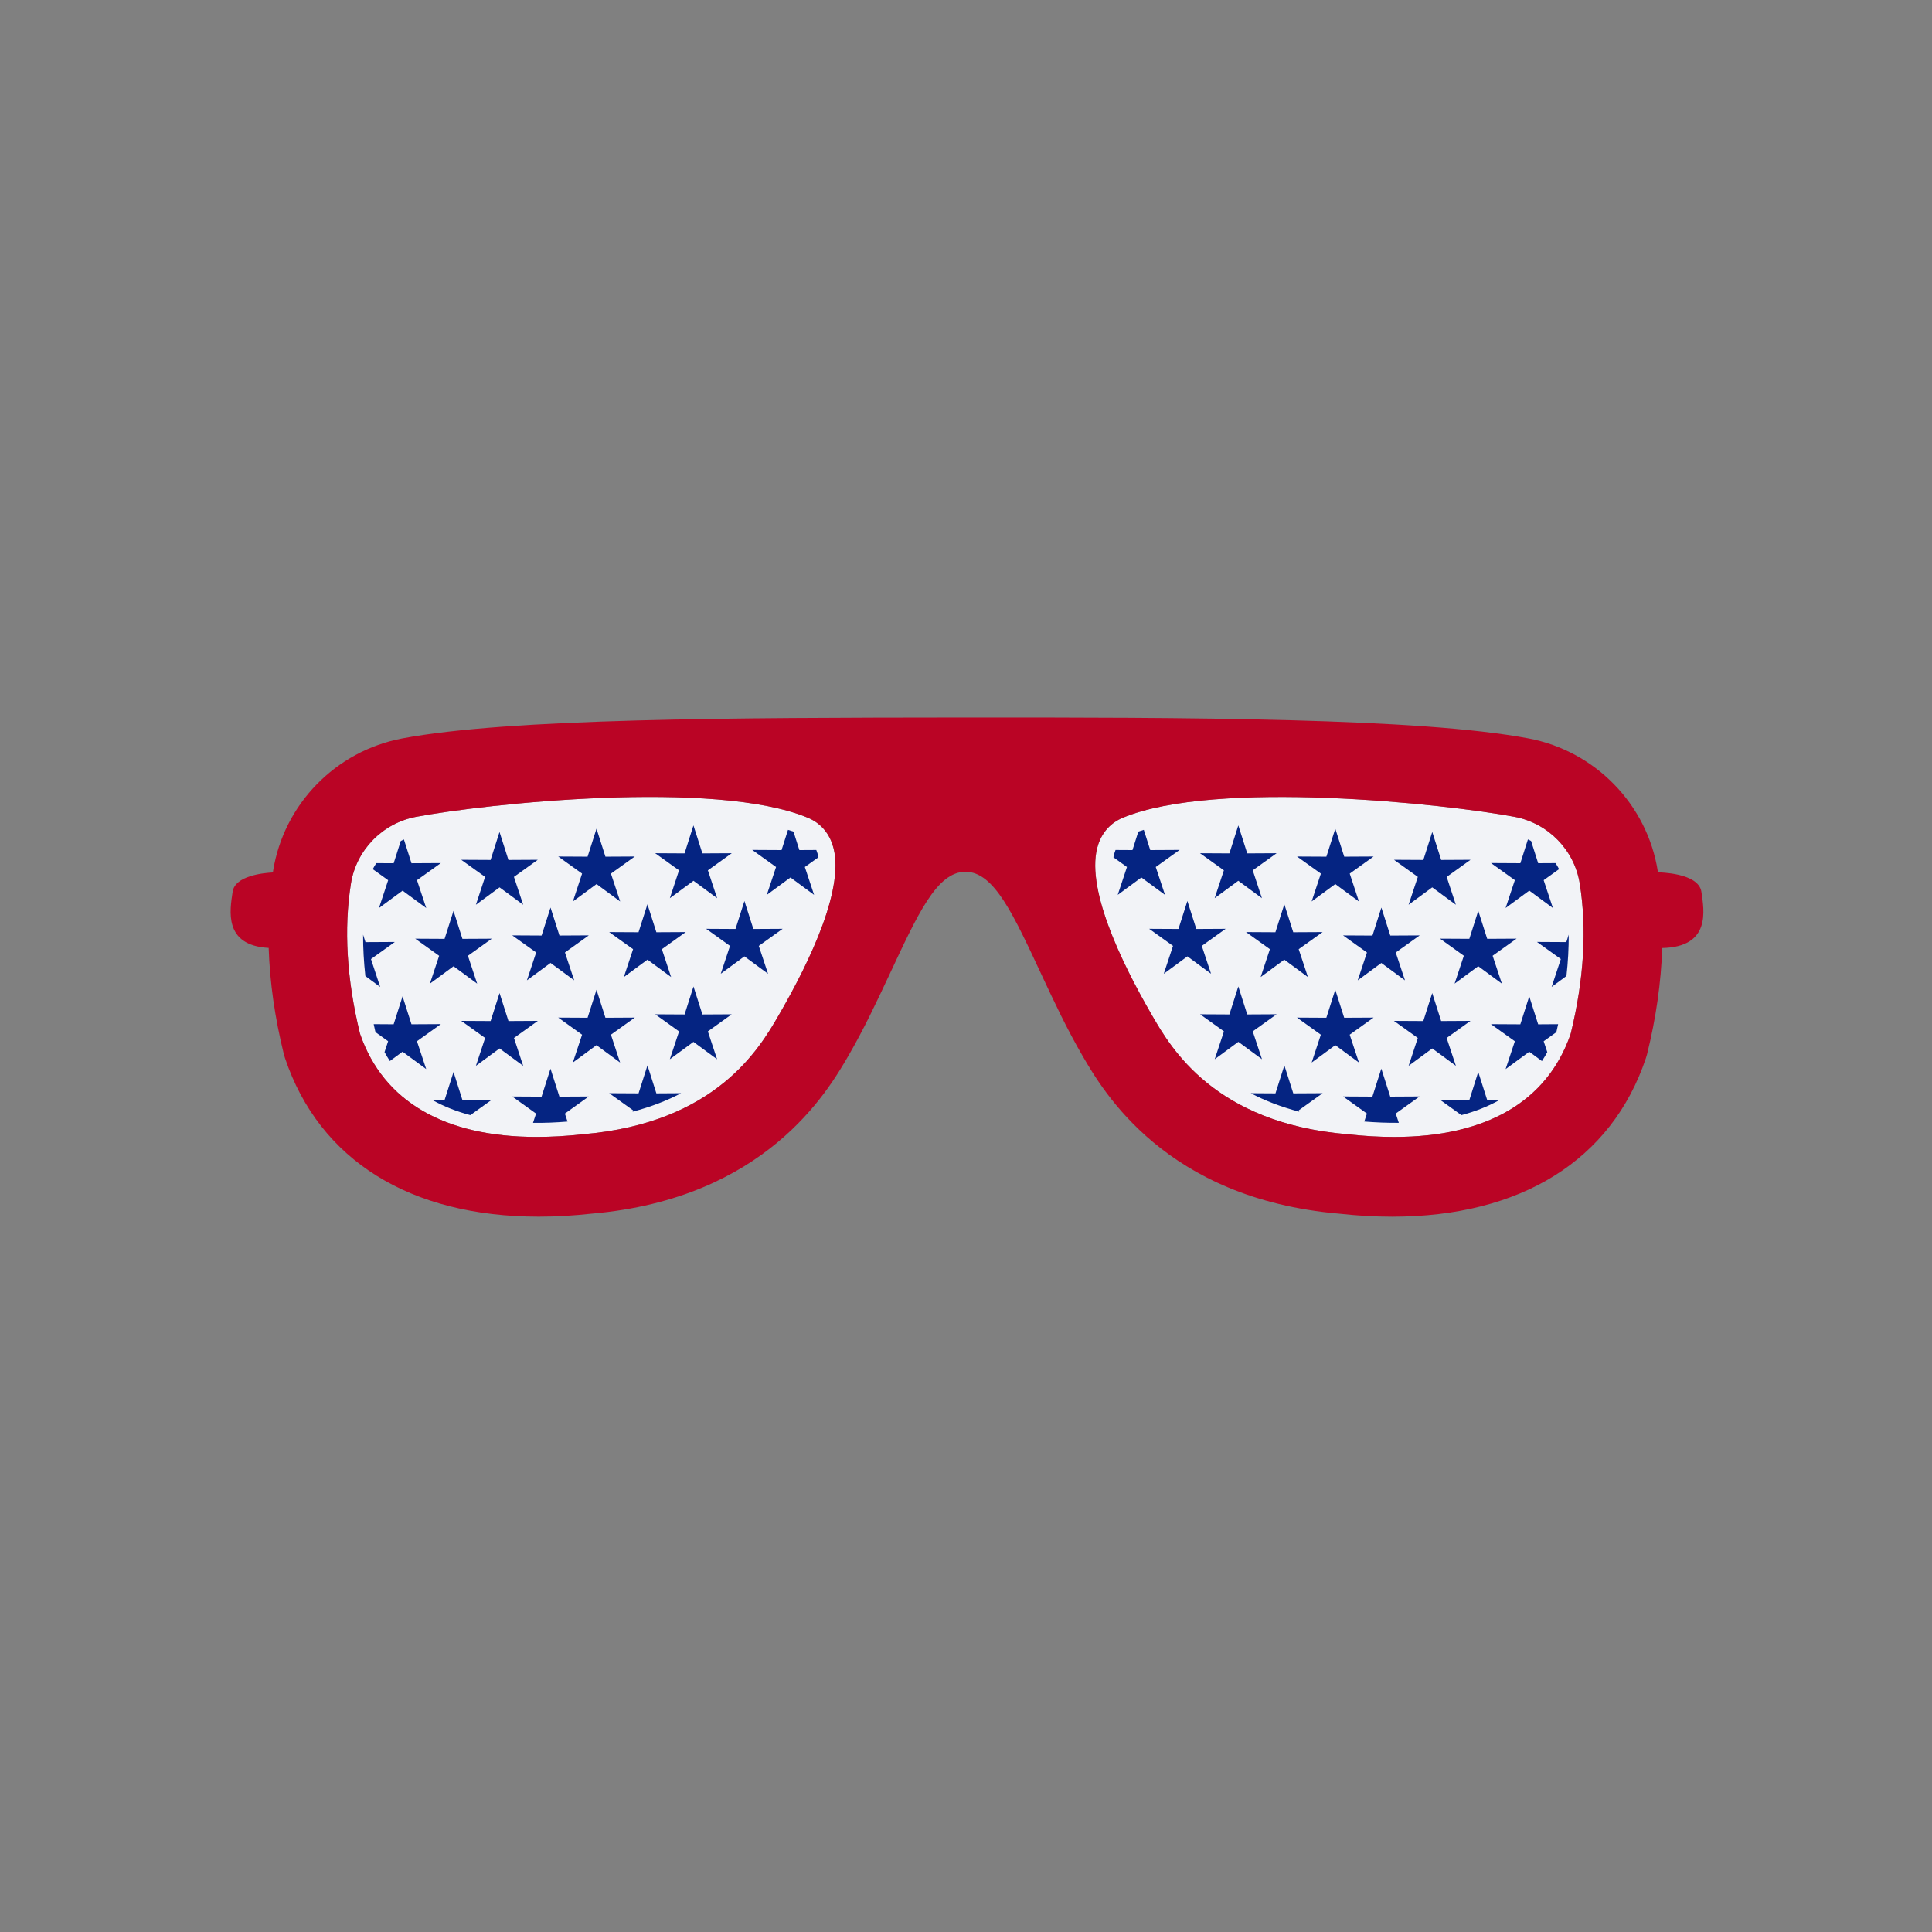 <?xml version="1.0" encoding="utf-8"?>
<!-- Generator: Adobe Illustrator 21.0.0, SVG Export Plug-In . SVG Version: 6.00 Build 0)  -->
<svg version="1.1" id="Mode_Isolation" xmlns="http://www.w3.org/2000/svg" xmlns:xlink="http://www.w3.org/1999/xlink" x="0px"
	 y="0px" viewBox="0 0 600 600" style="enable-background:new 0 0 600 600;" xml:space="preserve">
<rect x="0" y="0" width="600" height="600" fill="#808080" stroke="none"/>
<style type="text/css">
	.st0{fill:#F2F3F7;}
	.st1{fill:#BA0425;}
	.st2{fill:#052482;}
</style>
<path class="st0" d="M241.74,315.45c-5.78,9.96-19.31,33.28-60.52,36.78l-0.31,0.03c-4.92,0.55-9.73,0.82-14.27,0.82
	c-28.55,0-47.48-10.99-54.74-31.78l-0.14-0.46c-4.08-16.75-5.01-32.37-2.77-46.44c1.66-10.43,9.8-18.76,20.26-20.73
	c21.39-4.03,92.87-11.76,121.7,0.32c3.65,1.53,6.27,4.39,7.57,8.26C262.8,274.98,251.75,298.21,241.74,315.45z M487.84,320.84
	l-0.14,0.47c-7.26,20.79-26.19,31.78-54.75,31.78c-4.55,0-9.37-0.28-14.32-0.83l-0.33-0.03c-41.14-3.5-54.66-26.8-60.43-36.75
	c-10.02-17.25-21.07-40.49-16.8-53.23c1.3-3.87,3.92-6.73,7.57-8.26c28.83-12.07,100.31-4.34,121.7-0.32
	c10.46,1.97,18.6,10.3,20.26,20.73v0C492.85,288.47,491.92,304.09,487.84,320.84z"/>
<path class="st1" d="M528.38,276.95c-0.86-5.89-13.09-6.02-13.5-6.03c-0.02-0.14-0.03-0.28-0.05-0.41
	c-3.3-20.74-19.44-37.29-40.15-41.19c-33.86-6.37-105.46-6.55-176.72-6.49c-70.03,0.06-139.73,0.24-173,6.49
	c-20.72,3.9-36.85,20.45-40.15,41.19c-0.02,0.15-0.03,0.3-0.06,0.44c-3.03,0.16-11.78,1.04-12.5,5.99
	c-0.83,5.67-2.95,16.68,11.19,17.45c0.35,10.61,1.9,21.64,4.72,33.03l0.34,1.15c10.67,31.81,38.96,49.27,78.79,49.27
	c5.31,0,10.83-0.31,16.53-0.94c53.91-4.67,73.27-38.02,79.64-48.99c4.86-8.38,8.79-16.78,12.6-24.9
	c8.9-19.01,14.85-32.27,23.77-32.27c8.92,0,14.87,13.25,23.77,32.27c3.8,8.13,7.73,16.53,12.6,24.9c6.37,10.97,25.73,44.33,79.64,49
	c5.71,0.63,11.22,0.94,16.53,0.94c39.82,0,68.12-17.45,78.79-49.27l0.34-1.15c2.82-11.38,4.36-22.41,4.72-33.01
	C531.4,294.1,529.23,282.75,528.38,276.95z M241.74,315.45c-5.78,9.96-19.31,33.28-60.52,36.78l-0.31,0.03
	c-4.92,0.55-9.73,0.82-14.27,0.82c-28.55,0-47.48-10.99-54.74-31.78l-0.14-0.46c-4.08-16.75-5.01-32.37-2.77-46.44
	c1.66-10.43,9.8-18.76,20.26-20.73c21.39-4.03,92.87-11.76,121.7,0.32c3.65,1.53,6.27,4.39,7.57,8.26
	C262.8,274.98,251.75,298.21,241.74,315.45z M487.84,320.84l-0.14,0.47c-7.26,20.79-26.19,31.78-54.75,31.78
	c-4.55,0-9.37-0.28-14.32-0.83l-0.33-0.03c-41.14-3.5-54.66-26.8-60.43-36.75c-10.02-17.25-21.07-40.49-16.8-53.23
	c1.3-3.87,3.92-6.73,7.57-8.26c28.83-12.07,100.31-4.34,121.7-0.32c10.46,1.97,18.6,10.3,20.26,20.73v0
	C492.85,288.47,491.92,304.09,487.84,320.84z"/>
<path class="st2" d="M159.08,290.49l9.12,0.05l2.77-8.69l2.77,8.69l9.12-0.05l-7.41,5.31l2.87,8.65l-7.34-5.4l-7.34,5.4l2.87-8.65
	L159.08,290.49z M159.62,322.35l7.41-5.31l-9.12,0.05l-2.77-8.69l-2.77,8.69l-9.12-0.05l7.41,5.31L147.8,331l7.34-5.4l7.34,5.4
	L159.62,322.35z M189.73,321.33l7.41-5.31l-9.12,0.05l-2.77-8.69l-2.77,8.69l-9.12-0.05l7.41,5.31l-2.87,8.65l7.34-5.4l7.34,5.4
	L189.73,321.33z M177.92,279.96l7.34-5.4l7.34,5.4l-2.87-8.65l7.41-5.31l-9.12,0.05l-2.77-8.69l-2.77,8.69l-9.12-0.05l7.41,5.31
	L177.92,279.96z M117.69,282l7.34-5.4l7.34,5.4l-2.87-8.65l7.41-5.31l-9.12,0.05l-2.35-7.39c-0.33,0.15-0.66,0.31-0.98,0.48
	l-2.2,6.91l-5.39-0.03c-0.39,0.6-0.77,1.22-1.1,1.87l4.78,3.43L117.69,282z M115.21,297.85l7.41-5.31l-9.12,0.05l-0.74-2.32
	c-0.01,4.17,0.22,8.45,0.71,12.85l4.6,3.39L115.21,297.85z M136.91,318.05l-9.12,0.05l-2.77-8.69l-2.77,8.69l-6.2-0.04
	c0.17,0.74,0.31,1.47,0.49,2.21c0.04,0.1,0.08,0.19,0.11,0.3l3.89,2.79l-1.12,3.38c0.53,0.96,1.07,1.89,1.66,2.77l3.94-2.9l7.34,5.4
	l-2.87-8.65L136.91,318.05z M136.38,296.83l-2.87,8.65l7.34-5.4l7.34,5.4l-2.87-8.65l7.41-5.31l-9.12,0.05l-2.77-8.69l-2.77,8.69
	l-9.12-0.05L136.38,296.83z M147.8,280.98l7.34-5.4l7.34,5.4l-2.87-8.65l7.41-5.31l-9.12,0.05l-2.77-8.69l-2.77,8.69l-9.12-0.05
	l7.41,5.31L147.8,280.98z M140.85,332.9l-2.77,8.69l-3.9-0.02c3.69,2.08,7.7,3.63,11.9,4.74l6.64-4.77l-9.12,0.05L140.85,332.9z
	 M196.61,294.78l-2.87,8.65l7.34-5.4l7.34,5.4l-2.87-8.65l7.41-5.31l-9.12,0.05l-2.77-8.69l-2.77,8.69l-9.12-0.05L196.61,294.78z
	 M254.17,266.24c-0.15-0.81-0.38-1.56-0.66-2.27l-5.26,0.03l-1.83-5.74c-0.55-0.19-1.13-0.36-1.7-0.54l-2,6.28l-9.12-0.05l7.41,5.31
	l-2.87,8.65l7.34-5.4l7.34,5.4l-2.87-8.65L254.17,266.24z M233.96,288.5l-2.77-8.69l-2.77,8.69l-9.12-0.05l7.41,5.31l-2.87,8.65
	l7.34-5.4l7.34,5.4l-2.87-8.65l7.41-5.31L233.96,288.5z M201.08,330.86l-2.77,8.69l-9.12-0.05l7.41,5.31l-0.14,0.43
	c5.78-1.51,10.76-3.48,15.06-5.74l-7.68,0.05L201.08,330.86z M218.14,315.05l-2.77-8.69l-2.77,8.69l-9.12-0.05l7.41,5.31l-2.87,8.65
	l7.34-5.4l7.34,5.4l-2.87-8.65l7.41-5.31L218.14,315.05z M173.73,340.57l-2.77-8.69l-2.77,8.69l-9.12-0.05l7.41,5.31l-0.95,2.88
	c3.62,0.04,7.22-0.11,10.72-0.4l-0.82-2.48l7.41-5.31L173.73,340.57z M208.03,278.94l7.34-5.4l7.34,5.4l-2.87-8.65l7.41-5.31
	l-9.12,0.05l-2.77-8.69l-2.77,8.69l-9.12-0.05l7.41,5.31L208.03,278.94z"/>
<path class="st2" d="M433.46,295.81l2.87,8.65l-7.34-5.4l-7.34,5.4l2.87-8.65l-7.41-5.31l9.12,0.05l2.77-8.69l2.77,8.69l9.12-0.05
	L433.46,295.81z M437.46,331l7.34-5.4l7.34,5.4l-2.87-8.65l7.41-5.31l-9.12,0.05l-2.77-8.69l-2.77,8.69l-9.12-0.05l7.41,5.31
	L437.46,331z M407.35,329.98l7.34-5.4l7.34,5.4l-2.87-8.65l7.41-5.31l-9.12,0.05l-2.77-8.69l-2.77,8.69l-9.12-0.05l7.41,5.31
	L407.35,329.98z M419.17,271.31l7.41-5.31l-9.12,0.05l-2.77-8.69l-2.77,8.69l-9.12-0.05l7.41,5.31l-2.87,8.65l7.34-5.4l7.34,5.4
	L419.17,271.31z M479.4,273.35l4.78-3.43c-0.33-0.65-0.7-1.26-1.1-1.87l-5.39,0.03l-2.2-6.91c-0.32-0.17-0.65-0.33-0.98-0.48
	l-2.35,7.39l-9.12-0.05l7.41,5.31l-2.87,8.65l7.34-5.4l7.34,5.4L479.4,273.35z M481.87,306.5l4.6-3.39c0.5-4.4,0.72-8.68,0.71-12.85
	l-0.74,2.32l-9.12-0.05l7.41,5.31L481.87,306.5z M470.45,323.37l-2.87,8.65l7.34-5.4l3.94,2.9c0.58-0.88,1.13-1.81,1.66-2.77
	l-1.12-3.38l3.89-2.79c0.04-0.1,0.08-0.19,0.11-0.3c0.18-0.74,0.32-1.47,0.49-2.21l-6.2,0.04l-2.77-8.69l-2.77,8.69l-9.12-0.05
	L470.45,323.37z M470.98,291.51l-9.12,0.05l-2.77-8.69l-2.77,8.69l-9.12-0.05l7.41,5.31l-2.87,8.65l7.34-5.4l7.34,5.4l-2.87-8.65
	L470.98,291.51z M449.28,272.33l7.41-5.31l-9.12,0.05l-2.77-8.69l-2.77,8.69l-9.12-0.05l7.41,5.31l-2.87,8.65l7.34-5.4l7.34,5.4
	L449.28,272.33z M456.33,341.59l-9.12-0.05l6.64,4.77c4.2-1.11,8.21-2.65,11.9-4.74l-3.9,0.02l-2.77-8.69L456.33,341.59z
	 M410.75,289.47l-9.12,0.05l-2.77-8.69l-2.77,8.69l-9.12-0.05l7.41,5.31l-2.87,8.65l7.34-5.4l7.34,5.4l-2.87-8.65L410.75,289.47z
	 M349.99,269.26l-2.87,8.65l7.34-5.4l7.34,5.4l-2.87-8.65l7.41-5.31l-9.12,0.05l-2-6.28c-0.57,0.18-1.16,0.35-1.7,0.54L351.7,264
	l-5.26-0.03c-0.28,0.71-0.51,1.46-0.66,2.27L349.99,269.26z M356.88,288.45l7.41,5.31l-2.87,8.65l7.34-5.4l7.34,5.4l-2.87-8.65
	l7.41-5.31l-9.12,0.05l-2.77-8.69l-2.77,8.69L356.88,288.45z M396.11,339.55l-7.68-0.05c4.31,2.26,9.29,4.23,15.06,5.74l-0.14-0.43
	l7.41-5.31l-9.12,0.05l-2.77-8.69L396.11,339.55z M372.7,314.99l7.41,5.31l-2.87,8.65l7.34-5.4l7.34,5.4l-2.87-8.65l7.41-5.31
	l-9.12,0.05l-2.77-8.69l-2.77,8.69L372.7,314.99z M417.1,340.51l7.41,5.31l-0.82,2.48c3.5,0.28,7.1,0.43,10.72,0.4l-0.95-2.88
	l7.41-5.31l-9.12,0.05l-2.77-8.69l-2.77,8.69L417.1,340.51z M389.05,270.29l7.41-5.31l-9.12,0.05l-2.77-8.69l-2.77,8.69l-9.12-0.05
	l7.41,5.31l-2.87,8.65l7.34-5.4l7.34,5.4L389.05,270.29z"/>
</svg>
